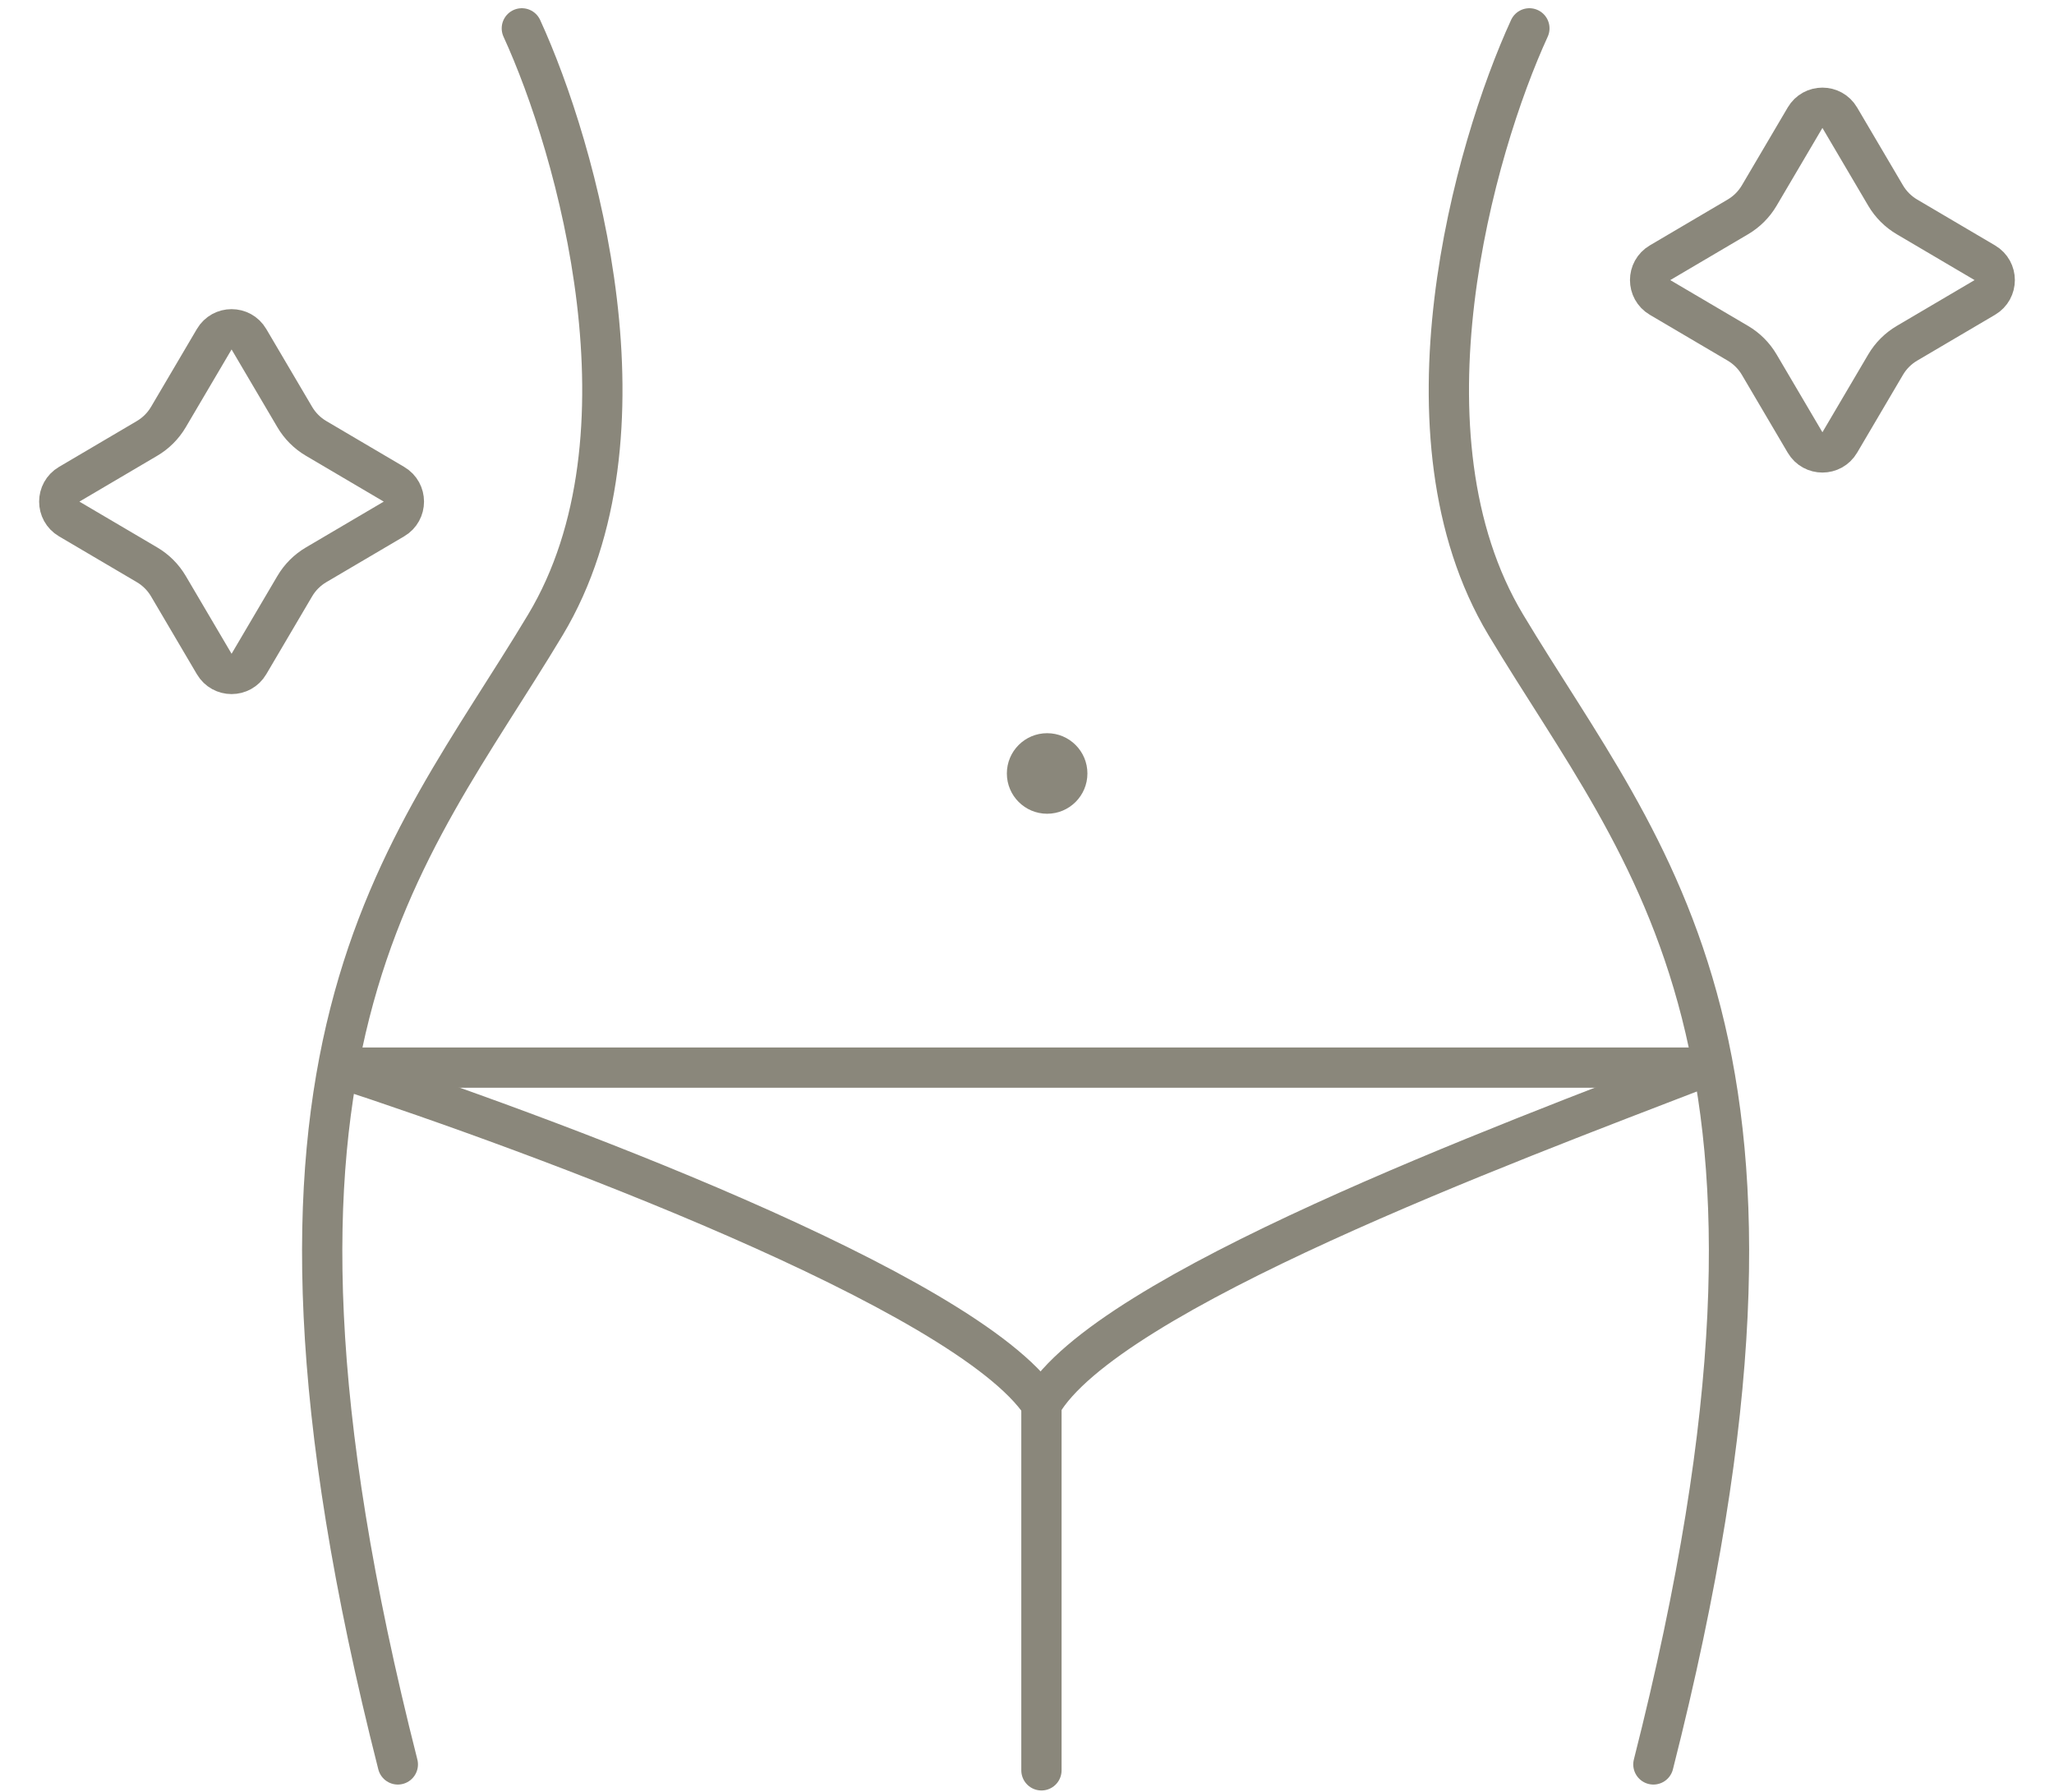 <?xml version="1.0" encoding="UTF-8"?> <svg xmlns="http://www.w3.org/2000/svg" width="102" height="89" viewBox="0 0 102 89" fill="none"><path d="M25.914 1.408C28.651 7.37 32.717 21.64 27.087 31.023C20.049 42.752 10.666 51.842 19.756 87.615" stroke="#8A877B" stroke-width="2" stroke-linecap="round"></path><path d="M75.948 1.408C73.211 7.37 69.145 21.64 74.775 31.023C81.812 42.752 91.195 51.842 82.106 87.615" stroke="#8A877B" stroke-width="2" stroke-linecap="round"></path><path d="M17.411 53.015H83.972" stroke="#8A877B" stroke-width="2" stroke-linecap="round"></path><path d="M16.824 53.015C26.695 56.24 47.964 64.098 51.717 69.728C54.942 64.157 74.686 56.827 84.558 53.015" stroke="#8A877B" stroke-width="2" stroke-linecap="round" stroke-linejoin="round"></path><path d="M51.717 69.143V87.909" stroke="#8A877B" stroke-width="2" stroke-linecap="round" stroke-linejoin="round"></path><circle cx="52" cy="38.408" r="2" fill="#8A877B"></circle><path d="M10.639 16.844C11.025 16.187 11.975 16.187 12.361 16.844L14.637 20.708C14.895 21.147 15.261 21.513 15.7 21.771L19.564 24.047C20.221 24.434 20.221 25.383 19.564 25.77L15.7 28.045C15.261 28.303 14.895 28.669 14.637 29.108L12.361 32.973C11.975 33.63 11.025 33.63 10.639 32.973L8.363 29.108C8.105 28.669 7.739 28.303 7.3 28.045L3.436 25.77C2.779 25.383 2.779 24.434 3.436 24.047L7.3 21.771C7.739 21.513 8.105 21.147 8.363 20.708L10.639 16.844Z" stroke="#8A877B" stroke-width="2"></path><path d="M89.639 5.844C90.025 5.187 90.975 5.187 91.361 5.844L93.637 9.708C93.895 10.147 94.261 10.513 94.7 10.771L98.564 13.047C99.221 13.434 99.221 14.383 98.564 14.77L94.7 17.045C94.261 17.303 93.895 17.669 93.637 18.108L91.361 21.973C90.975 22.63 90.025 22.63 89.639 21.973L87.363 18.108C87.105 17.669 86.739 17.303 86.3 17.045L82.436 14.77C81.779 14.383 81.779 13.434 82.436 13.047L86.3 10.771C86.739 10.513 87.105 10.147 87.363 9.708L89.639 5.844Z" stroke="#8A877B" stroke-width="2"></path></svg> 